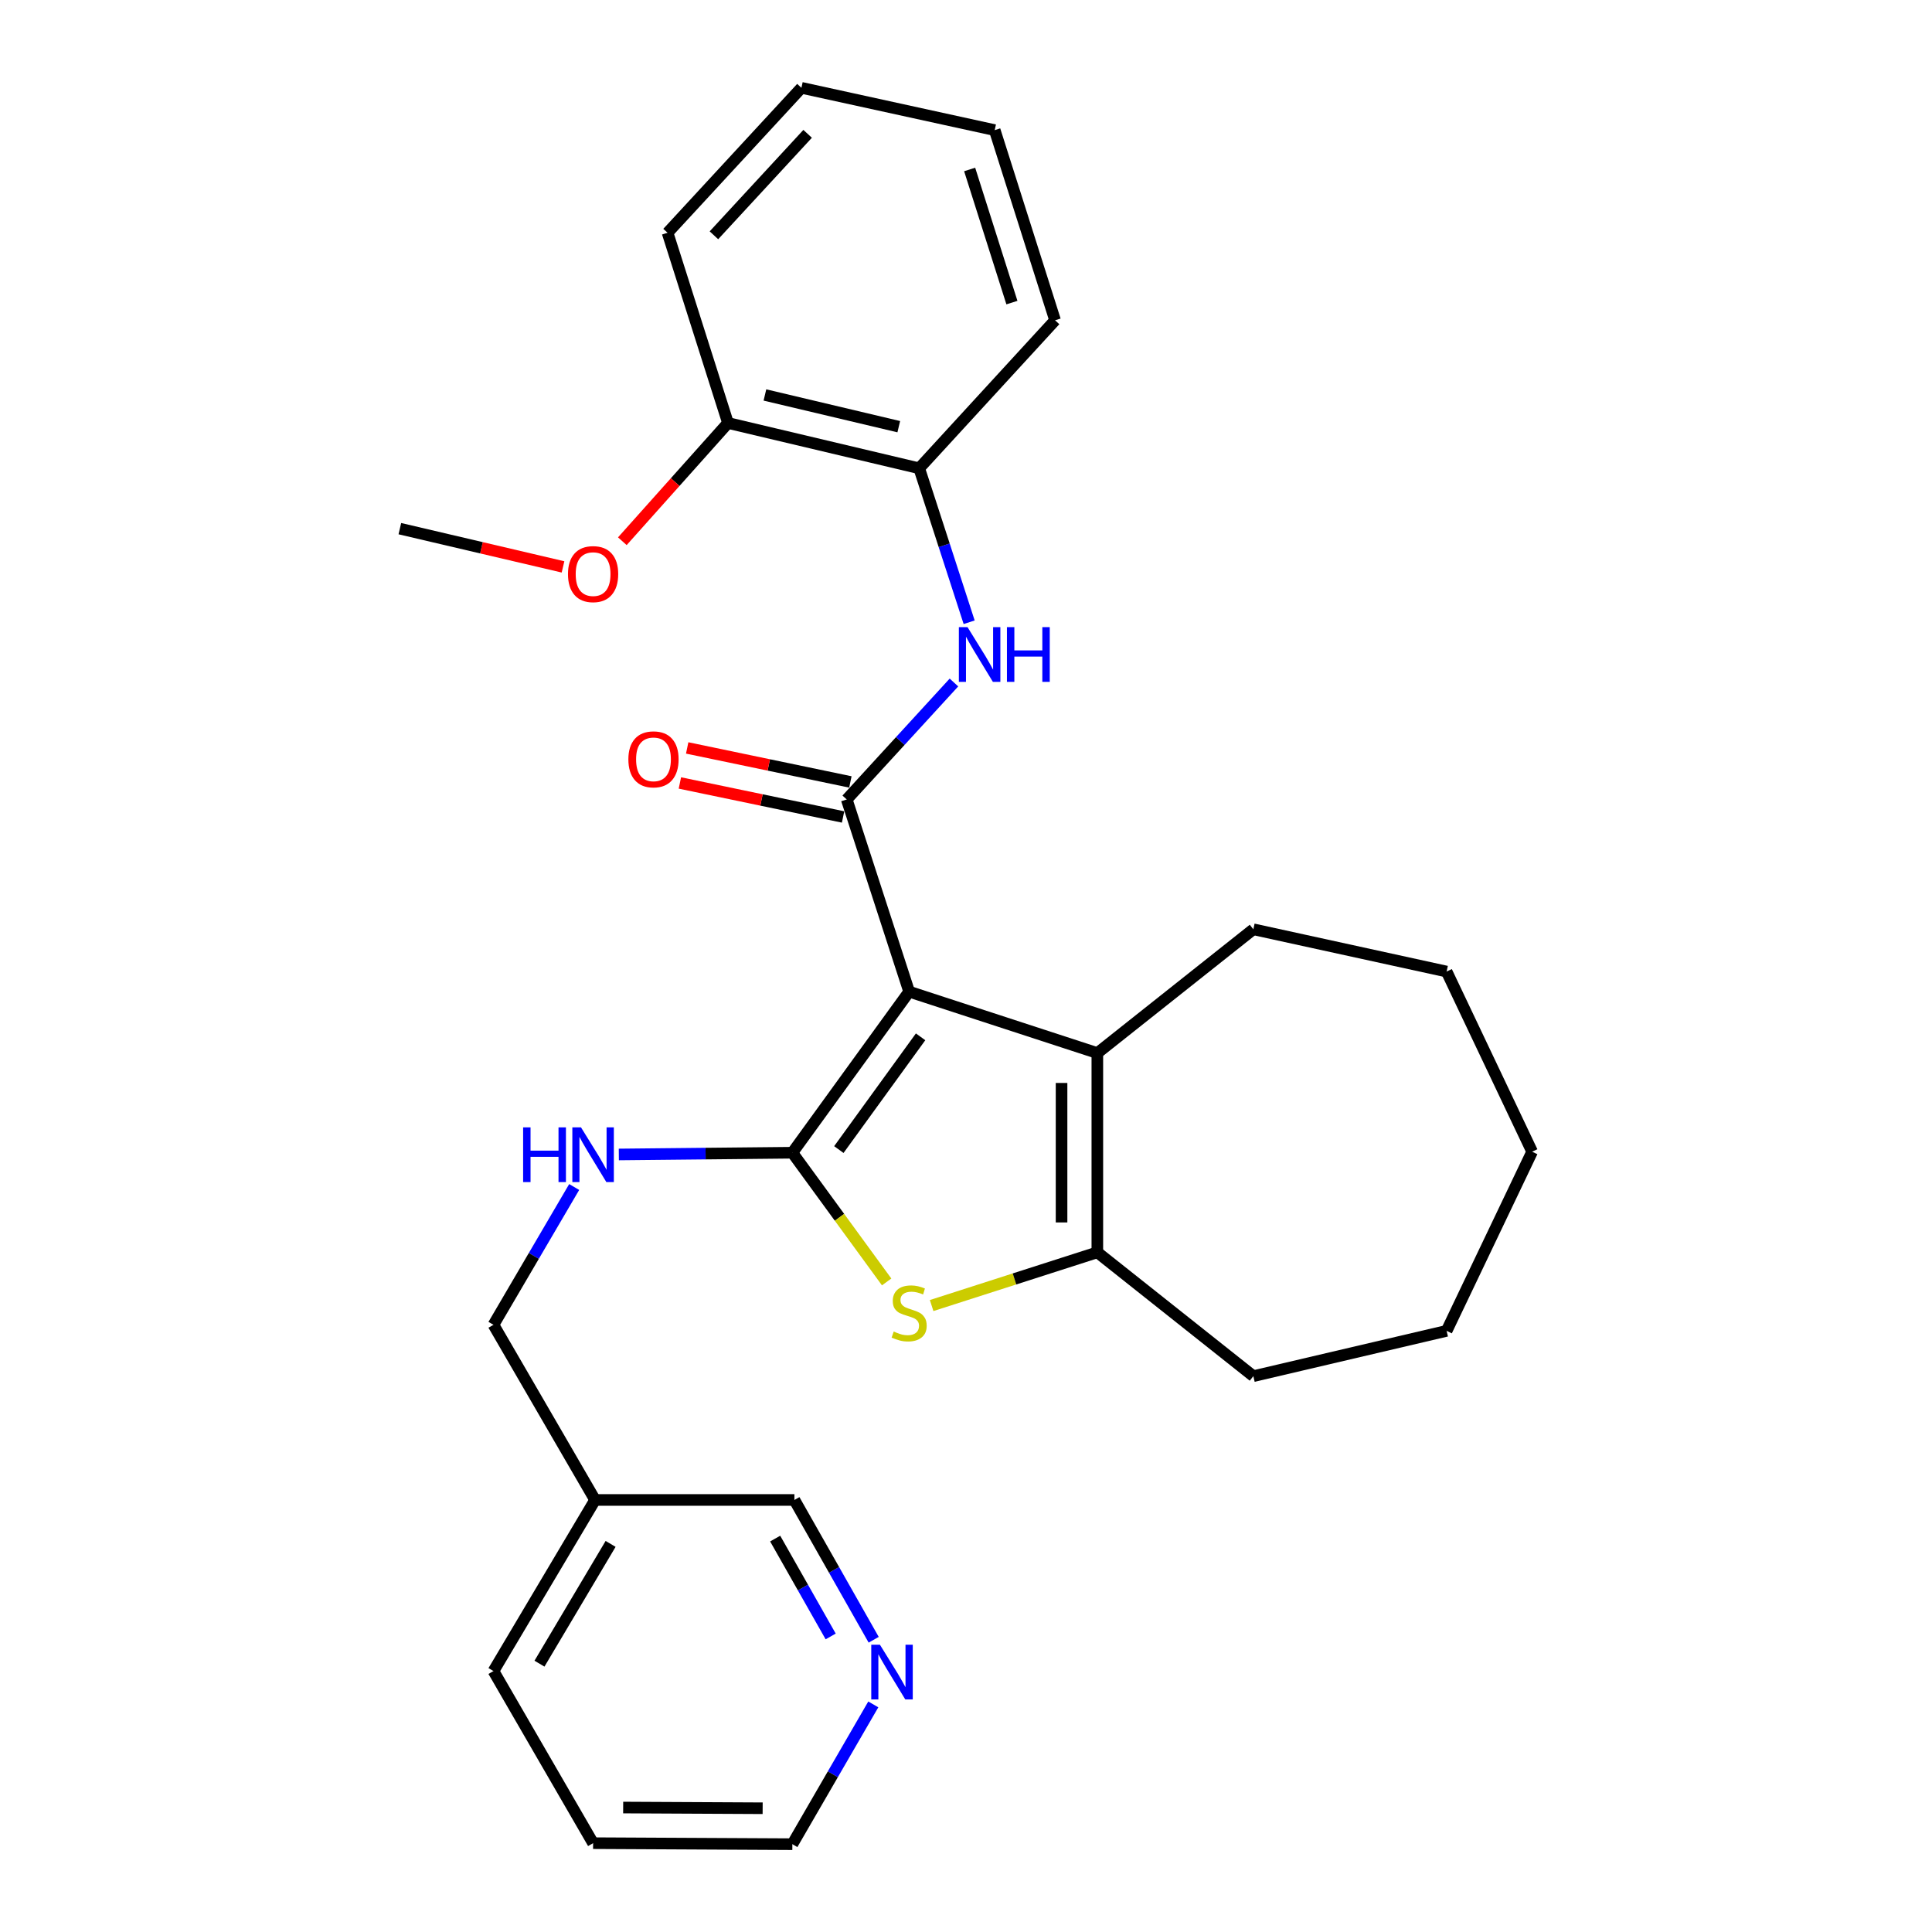 <?xml version='1.0' encoding='iso-8859-1'?>
<svg version='1.1' baseProfile='full'
              xmlns='http://www.w3.org/2000/svg'
                      xmlns:rdkit='http://www.rdkit.org/xml'
                      xmlns:xlink='http://www.w3.org/1999/xlink'
                  xml:space='preserve'
width='1000px' height='1000px' viewBox='0 0 1000 1000'>
<!-- END OF HEADER -->
<rect style='opacity:1.0;fill:#FFFFFF;stroke:none' width='1000' height='1000' x='0' y='0'> </rect>
<path class='bond-0' d='M 470.573,513.283 L 410.124,596.646' style='fill:none;fill-rule:evenodd;stroke:#000000;stroke-width:6px;stroke-linecap:butt;stroke-linejoin:miter;stroke-opacity:1' />
<path class='bond-0' d='M 476.499,536.66 L 434.185,595.014' style='fill:none;fill-rule:evenodd;stroke:#000000;stroke-width:6px;stroke-linecap:butt;stroke-linejoin:miter;stroke-opacity:1' />
<path class='bond-1' d='M 470.573,513.283 L 438.265,413.797' style='fill:none;fill-rule:evenodd;stroke:#000000;stroke-width:6px;stroke-linecap:butt;stroke-linejoin:miter;stroke-opacity:1' />
<path class='bond-3' d='M 470.573,513.283 L 567.981,545.067' style='fill:none;fill-rule:evenodd;stroke:#000000;stroke-width:6px;stroke-linecap:butt;stroke-linejoin:miter;stroke-opacity:1' />
<path class='bond-2' d='M 410.124,596.646 L 434.527,630.087' style='fill:none;fill-rule:evenodd;stroke:#000000;stroke-width:6px;stroke-linecap:butt;stroke-linejoin:miter;stroke-opacity:1' />
<path class='bond-2' d='M 434.527,630.087 L 458.929,663.528' style='fill:none;fill-rule:evenodd;stroke:#CCCC00;stroke-width:6px;stroke-linecap:butt;stroke-linejoin:miter;stroke-opacity:1' />
<path class='bond-6' d='M 410.124,596.646 L 365.214,597.099' style='fill:none;fill-rule:evenodd;stroke:#000000;stroke-width:6px;stroke-linecap:butt;stroke-linejoin:miter;stroke-opacity:1' />
<path class='bond-6' d='M 365.214,597.099 L 320.304,597.551' style='fill:none;fill-rule:evenodd;stroke:#0000FF;stroke-width:6px;stroke-linecap:butt;stroke-linejoin:miter;stroke-opacity:1' />
<path class='bond-5' d='M 438.265,413.797 L 466.014,383.528' style='fill:none;fill-rule:evenodd;stroke:#000000;stroke-width:6px;stroke-linecap:butt;stroke-linejoin:miter;stroke-opacity:1' />
<path class='bond-5' d='M 466.014,383.528 L 493.763,353.259' style='fill:none;fill-rule:evenodd;stroke:#0000FF;stroke-width:6px;stroke-linecap:butt;stroke-linejoin:miter;stroke-opacity:1' />
<path class='bond-8' d='M 440.154,404.732 L 397.921,395.93' style='fill:none;fill-rule:evenodd;stroke:#000000;stroke-width:6px;stroke-linecap:butt;stroke-linejoin:miter;stroke-opacity:1' />
<path class='bond-8' d='M 397.921,395.93 L 355.687,387.128' style='fill:none;fill-rule:evenodd;stroke:#FF0000;stroke-width:6px;stroke-linecap:butt;stroke-linejoin:miter;stroke-opacity:1' />
<path class='bond-8' d='M 436.375,422.863 L 394.142,414.061' style='fill:none;fill-rule:evenodd;stroke:#000000;stroke-width:6px;stroke-linecap:butt;stroke-linejoin:miter;stroke-opacity:1' />
<path class='bond-8' d='M 394.142,414.061 L 351.909,405.259' style='fill:none;fill-rule:evenodd;stroke:#FF0000;stroke-width:6px;stroke-linecap:butt;stroke-linejoin:miter;stroke-opacity:1' />
<path class='bond-28' d='M 482.211,675.748 L 525.096,661.977' style='fill:none;fill-rule:evenodd;stroke:#CCCC00;stroke-width:6px;stroke-linecap:butt;stroke-linejoin:miter;stroke-opacity:1' />
<path class='bond-28' d='M 525.096,661.977 L 567.981,648.205' style='fill:none;fill-rule:evenodd;stroke:#000000;stroke-width:6px;stroke-linecap:butt;stroke-linejoin:miter;stroke-opacity:1' />
<path class='bond-4' d='M 567.981,545.067 L 567.981,648.205' style='fill:none;fill-rule:evenodd;stroke:#000000;stroke-width:6px;stroke-linecap:butt;stroke-linejoin:miter;stroke-opacity:1' />
<path class='bond-4' d='M 549.46,560.537 L 549.46,632.735' style='fill:none;fill-rule:evenodd;stroke:#000000;stroke-width:6px;stroke-linecap:butt;stroke-linejoin:miter;stroke-opacity:1' />
<path class='bond-13' d='M 567.981,545.067 L 648.73,480.996' style='fill:none;fill-rule:evenodd;stroke:#000000;stroke-width:6px;stroke-linecap:butt;stroke-linejoin:miter;stroke-opacity:1' />
<path class='bond-14' d='M 567.981,648.205 L 648.73,712.297' style='fill:none;fill-rule:evenodd;stroke:#000000;stroke-width:6px;stroke-linecap:butt;stroke-linejoin:miter;stroke-opacity:1' />
<path class='bond-7' d='M 501.632,322.075 L 488.706,282.232' style='fill:none;fill-rule:evenodd;stroke:#0000FF;stroke-width:6px;stroke-linecap:butt;stroke-linejoin:miter;stroke-opacity:1' />
<path class='bond-7' d='M 488.706,282.232 L 475.779,242.39' style='fill:none;fill-rule:evenodd;stroke:#000000;stroke-width:6px;stroke-linecap:butt;stroke-linejoin:miter;stroke-opacity:1' />
<path class='bond-12' d='M 297.196,614.396 L 276.306,650.058' style='fill:none;fill-rule:evenodd;stroke:#0000FF;stroke-width:6px;stroke-linecap:butt;stroke-linejoin:miter;stroke-opacity:1' />
<path class='bond-12' d='M 276.306,650.058 L 255.416,685.72' style='fill:none;fill-rule:evenodd;stroke:#000000;stroke-width:6px;stroke-linecap:butt;stroke-linejoin:miter;stroke-opacity:1' />
<path class='bond-10' d='M 475.779,242.39 L 376.808,218.941' style='fill:none;fill-rule:evenodd;stroke:#000000;stroke-width:6px;stroke-linecap:butt;stroke-linejoin:miter;stroke-opacity:1' />
<path class='bond-10' d='M 465.203,220.851 L 395.923,204.436' style='fill:none;fill-rule:evenodd;stroke:#000000;stroke-width:6px;stroke-linecap:butt;stroke-linejoin:miter;stroke-opacity:1' />
<path class='bond-17' d='M 475.779,242.39 L 546.106,165.787' style='fill:none;fill-rule:evenodd;stroke:#000000;stroke-width:6px;stroke-linecap:butt;stroke-linejoin:miter;stroke-opacity:1' />
<path class='bond-9' d='M 452.221,848.741 L 431.703,812.56' style='fill:none;fill-rule:evenodd;stroke:#0000FF;stroke-width:6px;stroke-linecap:butt;stroke-linejoin:miter;stroke-opacity:1' />
<path class='bond-9' d='M 431.703,812.56 L 411.184,776.378' style='fill:none;fill-rule:evenodd;stroke:#000000;stroke-width:6px;stroke-linecap:butt;stroke-linejoin:miter;stroke-opacity:1' />
<path class='bond-9' d='M 429.956,847.023 L 415.592,821.696' style='fill:none;fill-rule:evenodd;stroke:#0000FF;stroke-width:6px;stroke-linecap:butt;stroke-linejoin:miter;stroke-opacity:1' />
<path class='bond-9' d='M 415.592,821.696 L 401.229,796.369' style='fill:none;fill-rule:evenodd;stroke:#000000;stroke-width:6px;stroke-linecap:butt;stroke-linejoin:miter;stroke-opacity:1' />
<path class='bond-31' d='M 452.015,882.195 L 431.069,918.37' style='fill:none;fill-rule:evenodd;stroke:#0000FF;stroke-width:6px;stroke-linecap:butt;stroke-linejoin:miter;stroke-opacity:1' />
<path class='bond-31' d='M 431.069,918.37 L 410.124,954.545' style='fill:none;fill-rule:evenodd;stroke:#000000;stroke-width:6px;stroke-linecap:butt;stroke-linejoin:miter;stroke-opacity:1' />
<path class='bond-15' d='M 376.808,218.941 L 349.465,249.539' style='fill:none;fill-rule:evenodd;stroke:#000000;stroke-width:6px;stroke-linecap:butt;stroke-linejoin:miter;stroke-opacity:1' />
<path class='bond-15' d='M 349.465,249.539 L 322.122,280.137' style='fill:none;fill-rule:evenodd;stroke:#FF0000;stroke-width:6px;stroke-linecap:butt;stroke-linejoin:miter;stroke-opacity:1' />
<path class='bond-19' d='M 376.808,218.941 L 345.528,120.473' style='fill:none;fill-rule:evenodd;stroke:#000000;stroke-width:6px;stroke-linecap:butt;stroke-linejoin:miter;stroke-opacity:1' />
<path class='bond-11' d='M 308.014,776.378 L 255.416,685.72' style='fill:none;fill-rule:evenodd;stroke:#000000;stroke-width:6px;stroke-linecap:butt;stroke-linejoin:miter;stroke-opacity:1' />
<path class='bond-16' d='M 308.014,776.378 L 411.184,776.378' style='fill:none;fill-rule:evenodd;stroke:#000000;stroke-width:6px;stroke-linecap:butt;stroke-linejoin:miter;stroke-opacity:1' />
<path class='bond-20' d='M 308.014,776.378 L 255.416,864.937' style='fill:none;fill-rule:evenodd;stroke:#000000;stroke-width:6px;stroke-linecap:butt;stroke-linejoin:miter;stroke-opacity:1' />
<path class='bond-20' d='M 316.048,799.119 L 279.229,861.111' style='fill:none;fill-rule:evenodd;stroke:#000000;stroke-width:6px;stroke-linecap:butt;stroke-linejoin:miter;stroke-opacity:1' />
<path class='bond-22' d='M 648.73,480.996 L 748.762,502.871' style='fill:none;fill-rule:evenodd;stroke:#000000;stroke-width:6px;stroke-linecap:butt;stroke-linejoin:miter;stroke-opacity:1' />
<path class='bond-23' d='M 648.73,712.297 L 748.762,688.848' style='fill:none;fill-rule:evenodd;stroke:#000000;stroke-width:6px;stroke-linecap:butt;stroke-linejoin:miter;stroke-opacity:1' />
<path class='bond-21' d='M 291.417,293.427 L 249.19,283.527' style='fill:none;fill-rule:evenodd;stroke:#FF0000;stroke-width:6px;stroke-linecap:butt;stroke-linejoin:miter;stroke-opacity:1' />
<path class='bond-21' d='M 249.19,283.527 L 206.964,273.628' style='fill:none;fill-rule:evenodd;stroke:#000000;stroke-width:6px;stroke-linecap:butt;stroke-linejoin:miter;stroke-opacity:1' />
<path class='bond-25' d='M 546.106,165.787 L 514.858,67.35' style='fill:none;fill-rule:evenodd;stroke:#000000;stroke-width:6px;stroke-linecap:butt;stroke-linejoin:miter;stroke-opacity:1' />
<path class='bond-25' d='M 523.766,156.625 L 501.892,87.719' style='fill:none;fill-rule:evenodd;stroke:#000000;stroke-width:6px;stroke-linecap:butt;stroke-linejoin:miter;stroke-opacity:1' />
<path class='bond-18' d='M 410.124,954.545 L 306.985,954.021' style='fill:none;fill-rule:evenodd;stroke:#000000;stroke-width:6px;stroke-linecap:butt;stroke-linejoin:miter;stroke-opacity:1' />
<path class='bond-18' d='M 394.747,935.946 L 322.55,935.579' style='fill:none;fill-rule:evenodd;stroke:#000000;stroke-width:6px;stroke-linecap:butt;stroke-linejoin:miter;stroke-opacity:1' />
<path class='bond-30' d='M 345.528,120.473 L 414.816,45.455' style='fill:none;fill-rule:evenodd;stroke:#000000;stroke-width:6px;stroke-linecap:butt;stroke-linejoin:miter;stroke-opacity:1' />
<path class='bond-30' d='M 369.527,121.786 L 418.028,69.273' style='fill:none;fill-rule:evenodd;stroke:#000000;stroke-width:6px;stroke-linecap:butt;stroke-linejoin:miter;stroke-opacity:1' />
<path class='bond-24' d='M 255.416,864.937 L 306.985,954.021' style='fill:none;fill-rule:evenodd;stroke:#000000;stroke-width:6px;stroke-linecap:butt;stroke-linejoin:miter;stroke-opacity:1' />
<path class='bond-27' d='M 748.762,502.871 L 793.036,596.122' style='fill:none;fill-rule:evenodd;stroke:#000000;stroke-width:6px;stroke-linecap:butt;stroke-linejoin:miter;stroke-opacity:1' />
<path class='bond-29' d='M 748.762,688.848 L 793.036,596.122' style='fill:none;fill-rule:evenodd;stroke:#000000;stroke-width:6px;stroke-linecap:butt;stroke-linejoin:miter;stroke-opacity:1' />
<path class='bond-26' d='M 514.858,67.35 L 414.816,45.455' style='fill:none;fill-rule:evenodd;stroke:#000000;stroke-width:6px;stroke-linecap:butt;stroke-linejoin:miter;stroke-opacity:1' />
<path  class='atom-3' d='M 462.573 689.205
Q 462.893 689.325, 464.213 689.885
Q 465.533 690.445, 466.973 690.805
Q 468.453 691.125, 469.893 691.125
Q 472.573 691.125, 474.133 689.845
Q 475.693 688.525, 475.693 686.245
Q 475.693 684.685, 474.893 683.725
Q 474.133 682.765, 472.933 682.245
Q 471.733 681.725, 469.733 681.125
Q 467.213 680.365, 465.693 679.645
Q 464.213 678.925, 463.133 677.405
Q 462.093 675.885, 462.093 673.325
Q 462.093 669.765, 464.493 667.565
Q 466.933 665.365, 471.733 665.365
Q 475.013 665.365, 478.733 666.925
L 477.813 670.005
Q 474.413 668.605, 471.853 668.605
Q 469.093 668.605, 467.573 669.765
Q 466.053 670.885, 466.093 672.845
Q 466.093 674.365, 466.853 675.285
Q 467.653 676.205, 468.773 676.725
Q 469.933 677.245, 471.853 677.845
Q 474.413 678.645, 475.933 679.445
Q 477.453 680.245, 478.533 681.885
Q 479.653 683.485, 479.653 686.245
Q 479.653 690.165, 477.013 692.285
Q 474.413 694.365, 470.053 694.365
Q 467.533 694.365, 465.613 693.805
Q 463.733 693.285, 461.493 692.365
L 462.573 689.205
' fill='#CCCC00'/>
<path  class='atom-6' d='M 500.788 324.608
L 510.068 339.608
Q 510.988 341.088, 512.468 343.768
Q 513.948 346.448, 514.028 346.608
L 514.028 324.608
L 517.788 324.608
L 517.788 352.928
L 513.908 352.928
L 503.948 336.528
Q 502.788 334.608, 501.548 332.408
Q 500.348 330.208, 499.988 329.528
L 499.988 352.928
L 496.308 352.928
L 496.308 324.608
L 500.788 324.608
' fill='#0000FF'/>
<path  class='atom-6' d='M 521.188 324.608
L 525.028 324.608
L 525.028 336.648
L 539.508 336.648
L 539.508 324.608
L 543.348 324.608
L 543.348 352.928
L 539.508 352.928
L 539.508 339.848
L 525.028 339.848
L 525.028 352.928
L 521.188 352.928
L 521.188 324.608
' fill='#0000FF'/>
<path  class='atom-7' d='M 270.765 583.526
L 274.605 583.526
L 274.605 595.566
L 289.085 595.566
L 289.085 583.526
L 292.925 583.526
L 292.925 611.846
L 289.085 611.846
L 289.085 598.766
L 274.605 598.766
L 274.605 611.846
L 270.765 611.846
L 270.765 583.526
' fill='#0000FF'/>
<path  class='atom-7' d='M 300.725 583.526
L 310.005 598.526
Q 310.925 600.006, 312.405 602.686
Q 313.885 605.366, 313.965 605.526
L 313.965 583.526
L 317.725 583.526
L 317.725 611.846
L 313.845 611.846
L 303.885 595.446
Q 302.725 593.526, 301.485 591.326
Q 300.285 589.126, 299.925 588.446
L 299.925 611.846
L 296.245 611.846
L 296.245 583.526
L 300.725 583.526
' fill='#0000FF'/>
<path  class='atom-9' d='M 325.244 393.031
Q 325.244 386.231, 328.604 382.431
Q 331.964 378.631, 338.244 378.631
Q 344.524 378.631, 347.884 382.431
Q 351.244 386.231, 351.244 393.031
Q 351.244 399.911, 347.844 403.831
Q 344.444 407.711, 338.244 407.711
Q 332.004 407.711, 328.604 403.831
Q 325.244 399.951, 325.244 393.031
M 338.244 404.511
Q 342.564 404.511, 344.884 401.631
Q 347.244 398.711, 347.244 393.031
Q 347.244 387.471, 344.884 384.671
Q 342.564 381.831, 338.244 381.831
Q 333.924 381.831, 331.564 384.631
Q 329.244 387.431, 329.244 393.031
Q 329.244 398.751, 331.564 401.631
Q 333.924 404.511, 338.244 404.511
' fill='#FF0000'/>
<path  class='atom-10' d='M 455.444 851.302
L 464.724 866.302
Q 465.644 867.782, 467.124 870.462
Q 468.604 873.142, 468.684 873.302
L 468.684 851.302
L 472.444 851.302
L 472.444 879.622
L 468.564 879.622
L 458.604 863.222
Q 457.444 861.302, 456.204 859.102
Q 455.004 856.902, 454.644 856.222
L 454.644 879.622
L 450.964 879.622
L 450.964 851.302
L 455.444 851.302
' fill='#0000FF'/>
<path  class='atom-16' d='M 293.985 297.157
Q 293.985 290.357, 297.345 286.557
Q 300.705 282.757, 306.985 282.757
Q 313.265 282.757, 316.625 286.557
Q 319.985 290.357, 319.985 297.157
Q 319.985 304.037, 316.585 307.957
Q 313.185 311.837, 306.985 311.837
Q 300.745 311.837, 297.345 307.957
Q 293.985 304.077, 293.985 297.157
M 306.985 308.637
Q 311.305 308.637, 313.625 305.757
Q 315.985 302.837, 315.985 297.157
Q 315.985 291.597, 313.625 288.797
Q 311.305 285.957, 306.985 285.957
Q 302.665 285.957, 300.305 288.757
Q 297.985 291.557, 297.985 297.157
Q 297.985 302.877, 300.305 305.757
Q 302.665 308.637, 306.985 308.637
' fill='#FF0000'/>
</svg>
